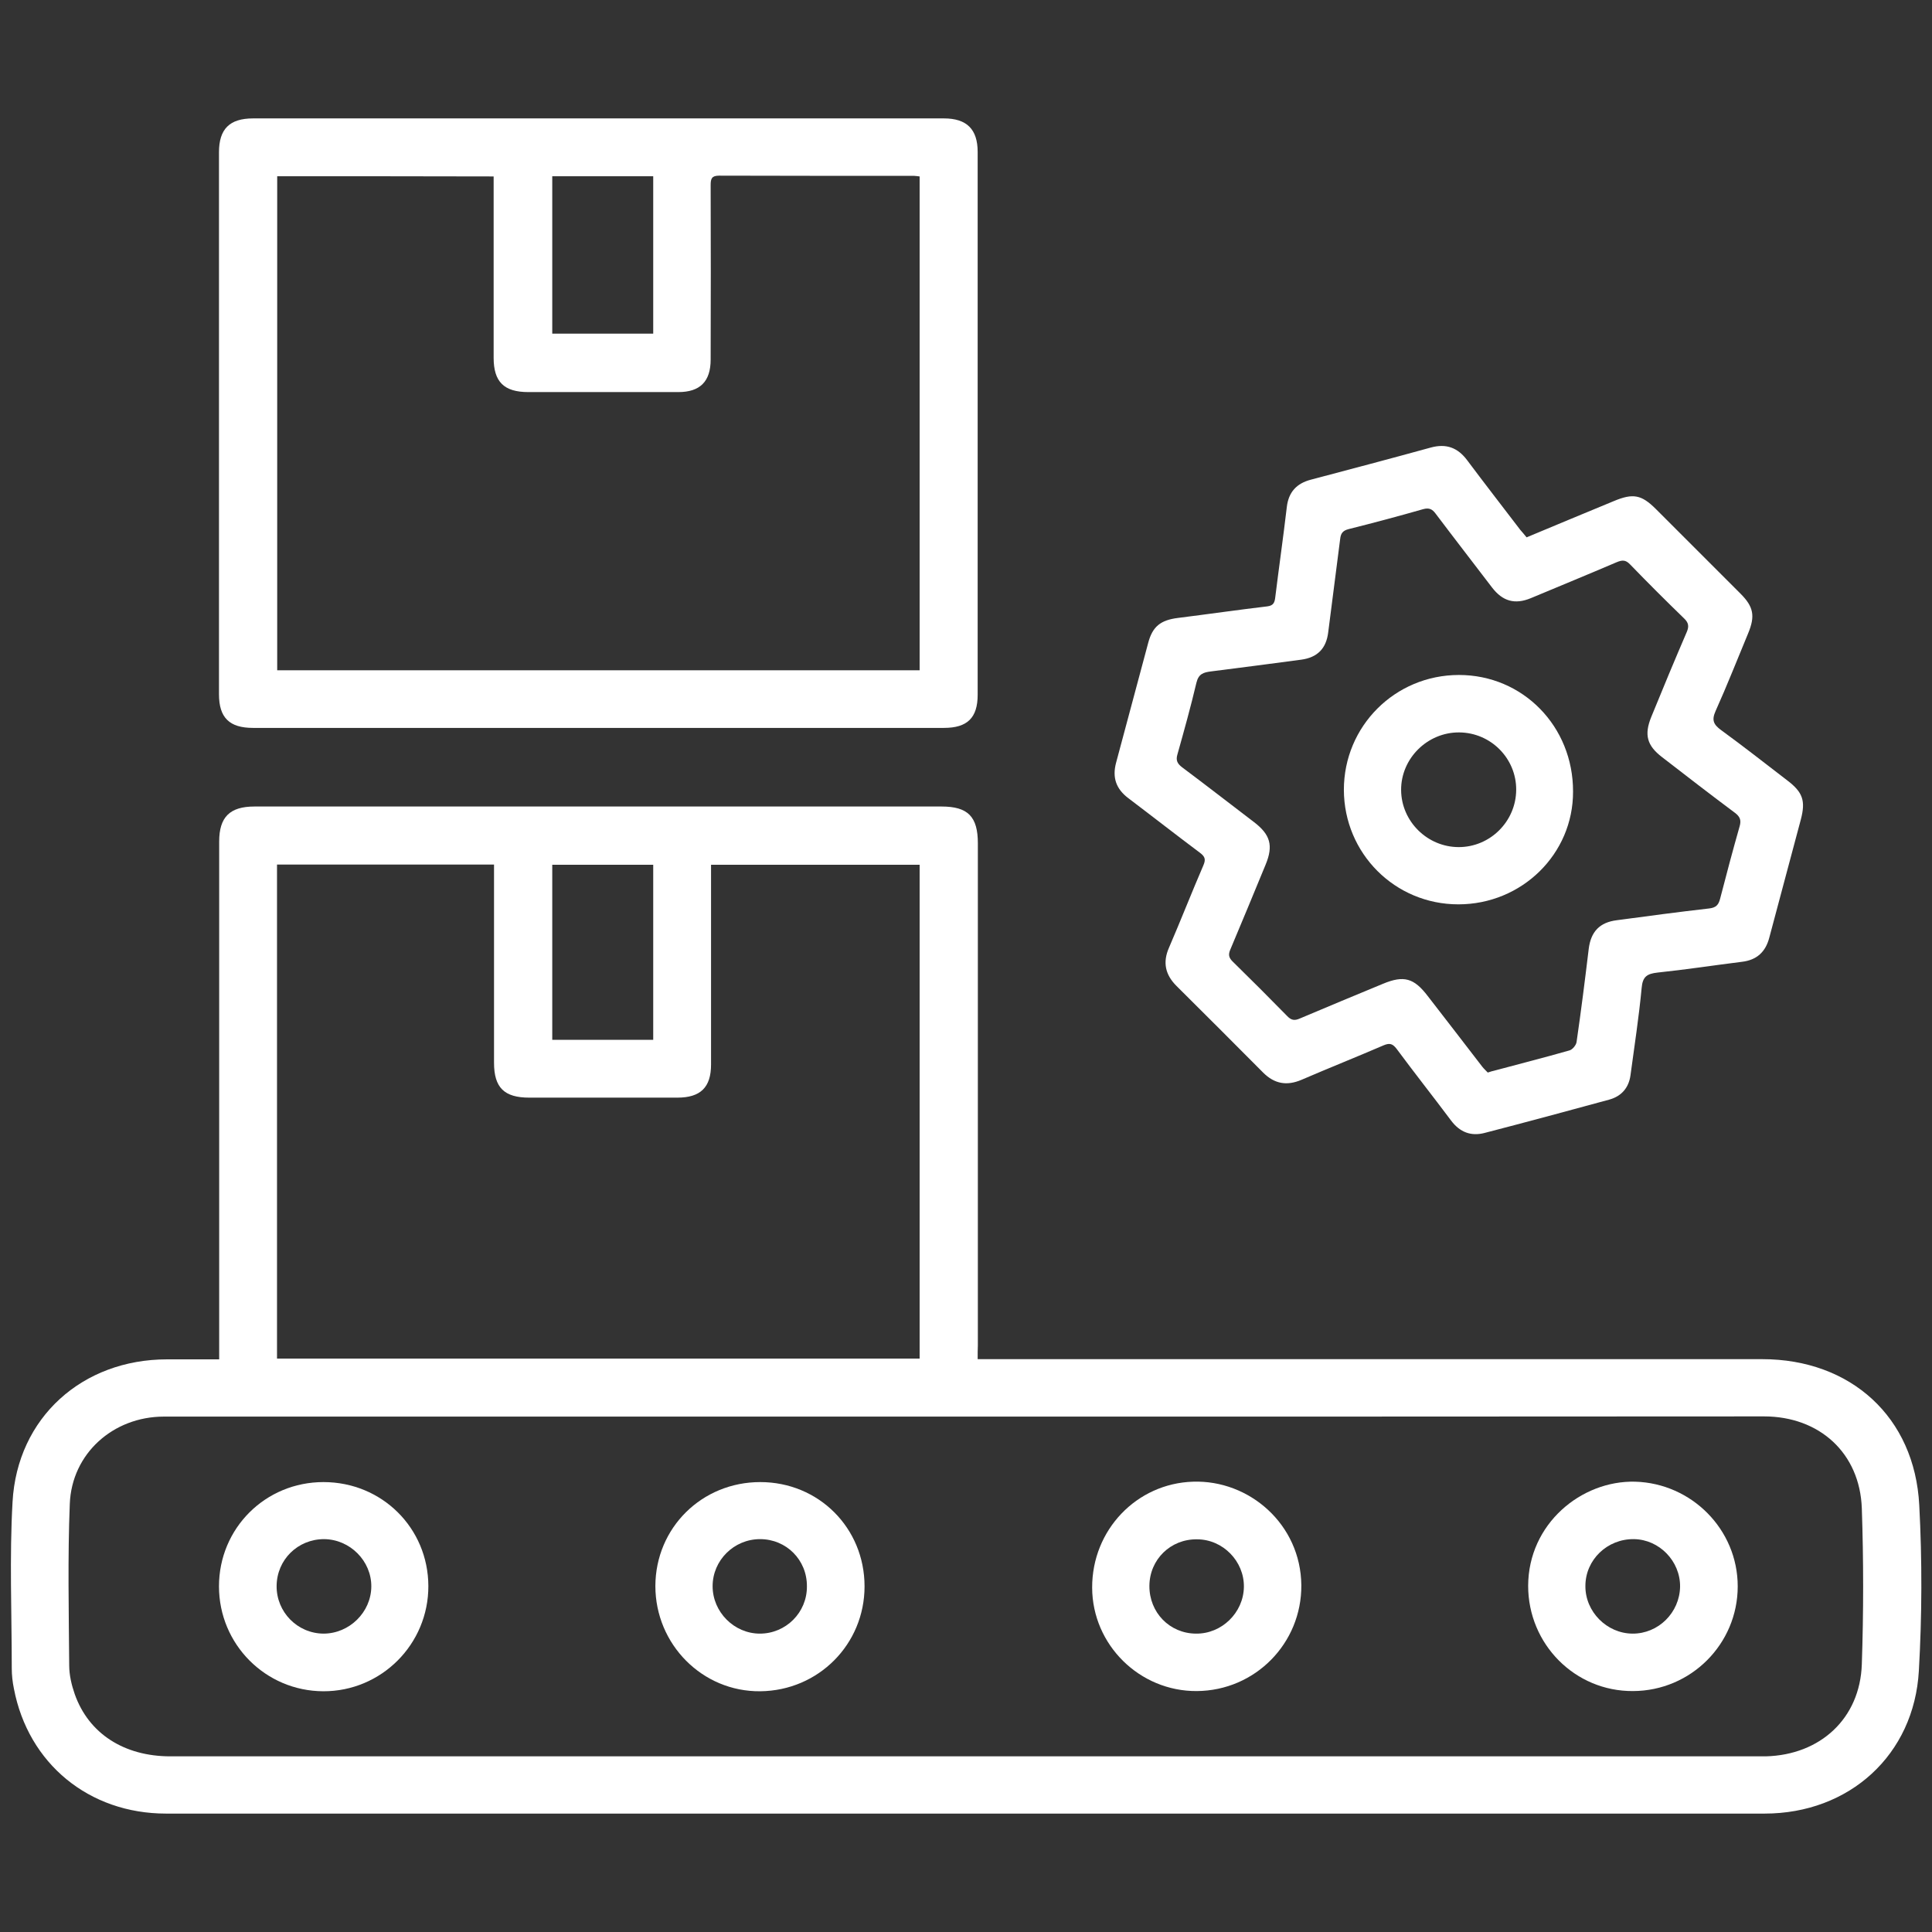 <?xml version="1.0" encoding="UTF-8"?> <svg xmlns="http://www.w3.org/2000/svg" xmlns:xlink="http://www.w3.org/1999/xlink" version="1.1" id="Слой_1" x="0px" y="0px" viewBox="0 0 985.5 985.5" style="enable-background:new 0 0 985.5 985.5;" xml:space="preserve"><rect x="0" y="0" width="985.5" height="985.5" fill="#333333" stroke="none"/> <style type="text/css"> .st0{fill:#FFFFFF;} </style> <g> <path class="st0" d="M498.7,693.3c2.9,0,5,0,7.2,0c131,0,262,0,393,0c45.1,0,77.8,29.5,80.1,74.5c1.5,28.1,1.4,56.4-0.2,84.4 c-2.4,43-35.5,72.9-78.7,72.9c-271.8,0-543.6,0-815.4,0c-39.3,0-70.3-25.5-77.6-63.7c-0.7-3.4-1.1-6.9-1.1-10.4 c0-28.3-1.2-56.7,0.4-84.9c2.4-43,35.6-72.7,78.8-72.7c8.6,0,17.3,0,26.6,0c0-2.4,0-4.5,0-6.6c0-85.8,0-171.6,0-257.5 c0-12.5,5.4-17.9,18-17.9c116.8,0,233.6,0,350.5,0c13.5,0,18.5,5.2,18.5,18.8c0,85.3,0,170.6,0,256 C498.7,688.3,498.7,690.4,498.7,693.3z M492.5,722.6c-136.3,0-272.6,0-408.9,0c-25.8,0-47,18.8-48,44.5c-1.1,27.4-0.5,55-0.3,82.4 c0,4.9,1.2,10,2.8,14.6c7.1,20.2,25.2,31.8,48.8,31.8c270.4,0,540.9,0,811.3,0c0.8,0,1.7,0,2.5,0c27.8-0.7,48.1-19.3,49-47 c0.9-26.5,0.9-53,0-79.5c-1-28.2-21.6-46.9-49.9-46.9C764.1,722.6,628.3,722.6,492.5,722.6z M469.1,693c0-84.4,0-168.2,0-251.9 c-35.6,0-70.8,0-106.4,0c0,2.5,0,4.4,0,6.4c0,31.8,0,63.7,0,95.5c0,11.7-5.4,16.9-17.2,16.9c-25.2,0-50.3,0-75.5,0 c-12.8,0-18-5.1-18-17.8c0-31.7,0-63.3,0-95c0-2.1,0-4.1,0-6.1c-37.5,0-74.1,0-110.7,0c0,84.2,0,167.9,0,252 C250.7,693,359.8,693,469.1,693z M333.2,530.4c0-30.1,0-59.7,0-89.3c-17.4,0-34.4,0-51.5,0c0,30,0,59.5,0,89.3 C298.9,530.4,315.8,530.4,333.2,530.4z"></path> <path class="st0" d="M305,371.3c-58.6,0-117.3,0-175.9,0c-12.1,0-17.4-5.2-17.4-17.2c0-92.1,0-184.3,0-276.4 c0-11.9,5.4-17.3,17.4-17.3c117.5,0,234.9,0,352.4,0c11.6,0,17.2,5.5,17.2,17.1c0,92.3,0,184.6,0,276.9c0,11.8-5.3,16.9-17.2,16.9 C422.7,371.3,363.8,371.3,305,371.3z M141.4,89.9c0,84.3,0,168.1,0,252c109.5,0,218.6,0,327.7,0c0-84.1,0-168,0-251.9 c-1.2-0.1-2-0.3-2.8-0.3c-33.2,0-66.3,0-99.5-0.1c-3.8,0-4.3,1.6-4.3,4.8c0.1,29.7,0.1,59.3,0,89c0,11.2-5.4,16.6-16.5,16.6 c-25.5,0-51,0-76.5,0c-12.4,0-17.7-5.2-17.7-17.5c0-28.8,0-57.7,0-86.5c0-1.9,0-3.9,0-6C214.8,89.9,178.4,89.9,141.4,89.9z M281.7,89.9c0,27.1,0,53.8,0,80.3c17.4,0,34.4,0,51.5,0c0-27,0-53.5,0-80.3C316,89.9,299.1,89.9,281.7,89.9z"></path> <path class="st0" d="M778.7,274.1c15-6.3,29.8-12.4,44.5-18.5c9.8-4.1,14.1-3.3,21.5,4.1c14.4,14.4,28.8,28.8,43.1,43.1 c6.7,6.7,7.6,11.4,3.9,20.3c-5.5,13.2-10.7,26.5-16.6,39.6c-2.1,4.7-1,6.9,2.8,9.7c11.4,8.3,22.6,17.1,33.8,25.7 c7.9,6,9.4,10.4,6.9,19.9c-5.3,20.1-10.8,40.2-16.1,60.3c-1.9,7.3-6.4,11.4-13.9,12.3c-14.4,1.8-28.7,4-43.1,5.5 c-5.3,0.6-7.6,2-8.1,7.8c-1.4,14.9-3.7,29.7-5.7,44.6c-0.9,6.5-4.7,10.7-10.8,12.4c-21.2,5.8-42.4,11.5-63.6,17 c-6.9,1.8-12.6-0.3-17.1-6.3c-9.2-12.3-18.7-24.3-27.8-36.6c-2-2.6-3.5-3.1-6.6-1.8c-13.9,6-28,11.6-41.9,17.6 c-7.5,3.2-13.8,2.1-19.6-3.7c-14.7-14.8-29.4-29.5-44.2-44.2c-5.7-5.7-7.1-12-3.8-19.5c6-13.9,11.5-28,17.5-41.9 c1.3-3,1-4.5-1.7-6.5c-12.3-9.2-24.3-18.6-36.6-27.9c-6.2-4.7-8.2-10.5-6.2-18c5.5-20.4,10.9-40.8,16.4-61.2 c2.2-8.3,6.3-11.6,15.2-12.7c15.2-1.9,30.4-4.1,45.6-5.9c3.1-0.4,3.7-2,4-4.6c1.9-15.4,4.1-30.7,5.9-46.1c0.9-7.6,5-12,12.2-13.9 c20.4-5.4,40.9-10.8,61.2-16.4c8-2.2,13.9,0.1,18.7,6.6c8.9,11.9,18,23.6,27,35.4C776.4,271.3,777.4,272.5,778.7,274.1z M758.9,547.1c1.4-0.4,2-0.7,2.7-0.8c13-3.5,26.1-6.8,39-10.5c1.5-0.4,3.4-2.7,3.6-4.3c2.3-15.8,4.3-31.7,6.2-47.5 c1.1-8.8,5.6-13.5,14.3-14.6c15.7-2.1,31.3-4.2,47.1-6c3.5-0.4,4.8-1.8,5.6-4.9c3.2-12.4,6.5-24.8,10-37.1c0.8-2.9,0.3-4.7-2.3-6.7 c-12.6-9.4-24.9-18.9-37.3-28.5c-7.7-5.9-9.2-11.4-5.5-20.5c5.9-14.5,11.9-28.9,18.1-43.3c1.2-2.8,1-4.7-1.3-6.9 c-9.3-9-18.5-18.2-27.6-27.6c-2.3-2.4-4-2.3-6.9-1.1c-14.5,6.2-29.1,12.2-43.7,18.3c-8.2,3.4-14.4,1.6-19.8-5.4 c-9.6-12.6-19.3-25.1-28.8-37.7c-1.7-2.3-3.3-3.1-6.3-2.3c-12.6,3.6-25.3,7-38.1,10.2c-3.1,0.8-4,2.3-4.3,5.1 c-2,15.9-4.1,31.7-6.1,47.6c-1,8.2-5.5,12.8-13.8,13.9c-15.3,2-30.7,4.1-46.1,6c-3.7,0.5-6.2,1.2-7.3,5.7 c-2.9,12.3-6.3,24.5-9.7,36.6c-0.9,3-0.1,4.7,2.4,6.6c12.3,9.2,24.4,18.6,36.6,27.9c8.4,6.4,10,12,6,21.7 c-6,14.5-11.9,28.9-18,43.3c-1.1,2.5-0.9,4.1,1.1,6.1c9.4,9.2,18.7,18.5,27.9,27.9c2.1,2.2,3.8,2.4,6.5,1.2 c14.1-6,28.2-11.8,42.4-17.7c10.6-4.4,15.8-2.9,22.8,6.3C737.5,520,746.8,532,756,544C756.9,545.2,758.1,546.2,758.9,547.1z"></path> <path class="st0" d="M165,756c29.8,0,53.4,23.4,53.5,53c0.1,29.7-24,53.8-53.6,53.7c-29.5-0.1-53.2-24-53.2-53.5 C111.7,779.6,135.3,756,165,756z M165,833.3c13.2,0,24.3-10.9,24.4-24c0.1-13.1-10.9-24.1-24.1-24.2c-13.4,0-24.1,10.5-24.2,23.9 C141,822.3,151.7,833.2,165,833.3z"></path> <path class="st0" d="M610.5,862.6c-29.2,0.2-53.3-23.6-53.4-52.7c-0.1-29.6,22.8-53.2,51.4-54.1c28.7-1,55,21.7,55.3,52.8 C664,838.3,640.2,862.4,610.5,862.6z M586.3,808.9c-0.1,13.6,10.3,24.3,23.7,24.4c13.2,0.2,24.3-10.7,24.5-23.8 c0.2-13.1-10.7-24.3-23.9-24.3C597.1,785,586.4,795.5,586.3,808.9z"></path> <path class="st0" d="M779.5,808.9c0.1-31.6,27.1-53.8,54.6-53.1c28.7,0.8,52.3,24.3,52.3,53.4c0,29.4-23.9,53.3-53.4,53.4 C803.4,862.8,779.5,838.7,779.5,808.9z M832.7,833.3c13.2,0.1,24.1-10.7,24.3-24c0.1-13-10.6-24-23.5-24.2 c-13.6-0.2-24.8,10.5-24.8,23.9C808.6,822.1,819.6,833.2,832.7,833.3z"></path> <path class="st0" d="M387.8,756c29.8,0,53.2,23.4,53.2,53.2c0,29.5-23.5,53.2-53.2,53.5c-29.5,0.3-53.5-23.9-53.5-53.7 C334.4,779.3,358,756,387.8,756z M387.7,785.1c-13.3,0-24.2,10.8-24.2,24c0,13.2,11,24.2,24.1,24.2c13.3,0,24.1-10.8,24-24.1 C411.7,795.7,401.1,785.1,387.7,785.1z"></path> <path class="st0" d="M743.9,461.3c-32.4,0-58.3-26-58.4-58.4c0-32.5,26.1-58.6,58.7-58.6c32.6,0,58.3,26.2,58.2,59.5 C802.5,435.6,776.3,461.3,743.9,461.3z M744.1,432.1c16,0,29.2-13.1,29.3-29.2c0.1-16-12.9-29.2-29.1-29.3 c-16.2-0.1-29.7,13.3-29.6,29.4C714.8,419,728.1,432.1,744.1,432.1z"></path> </g> </svg> 
